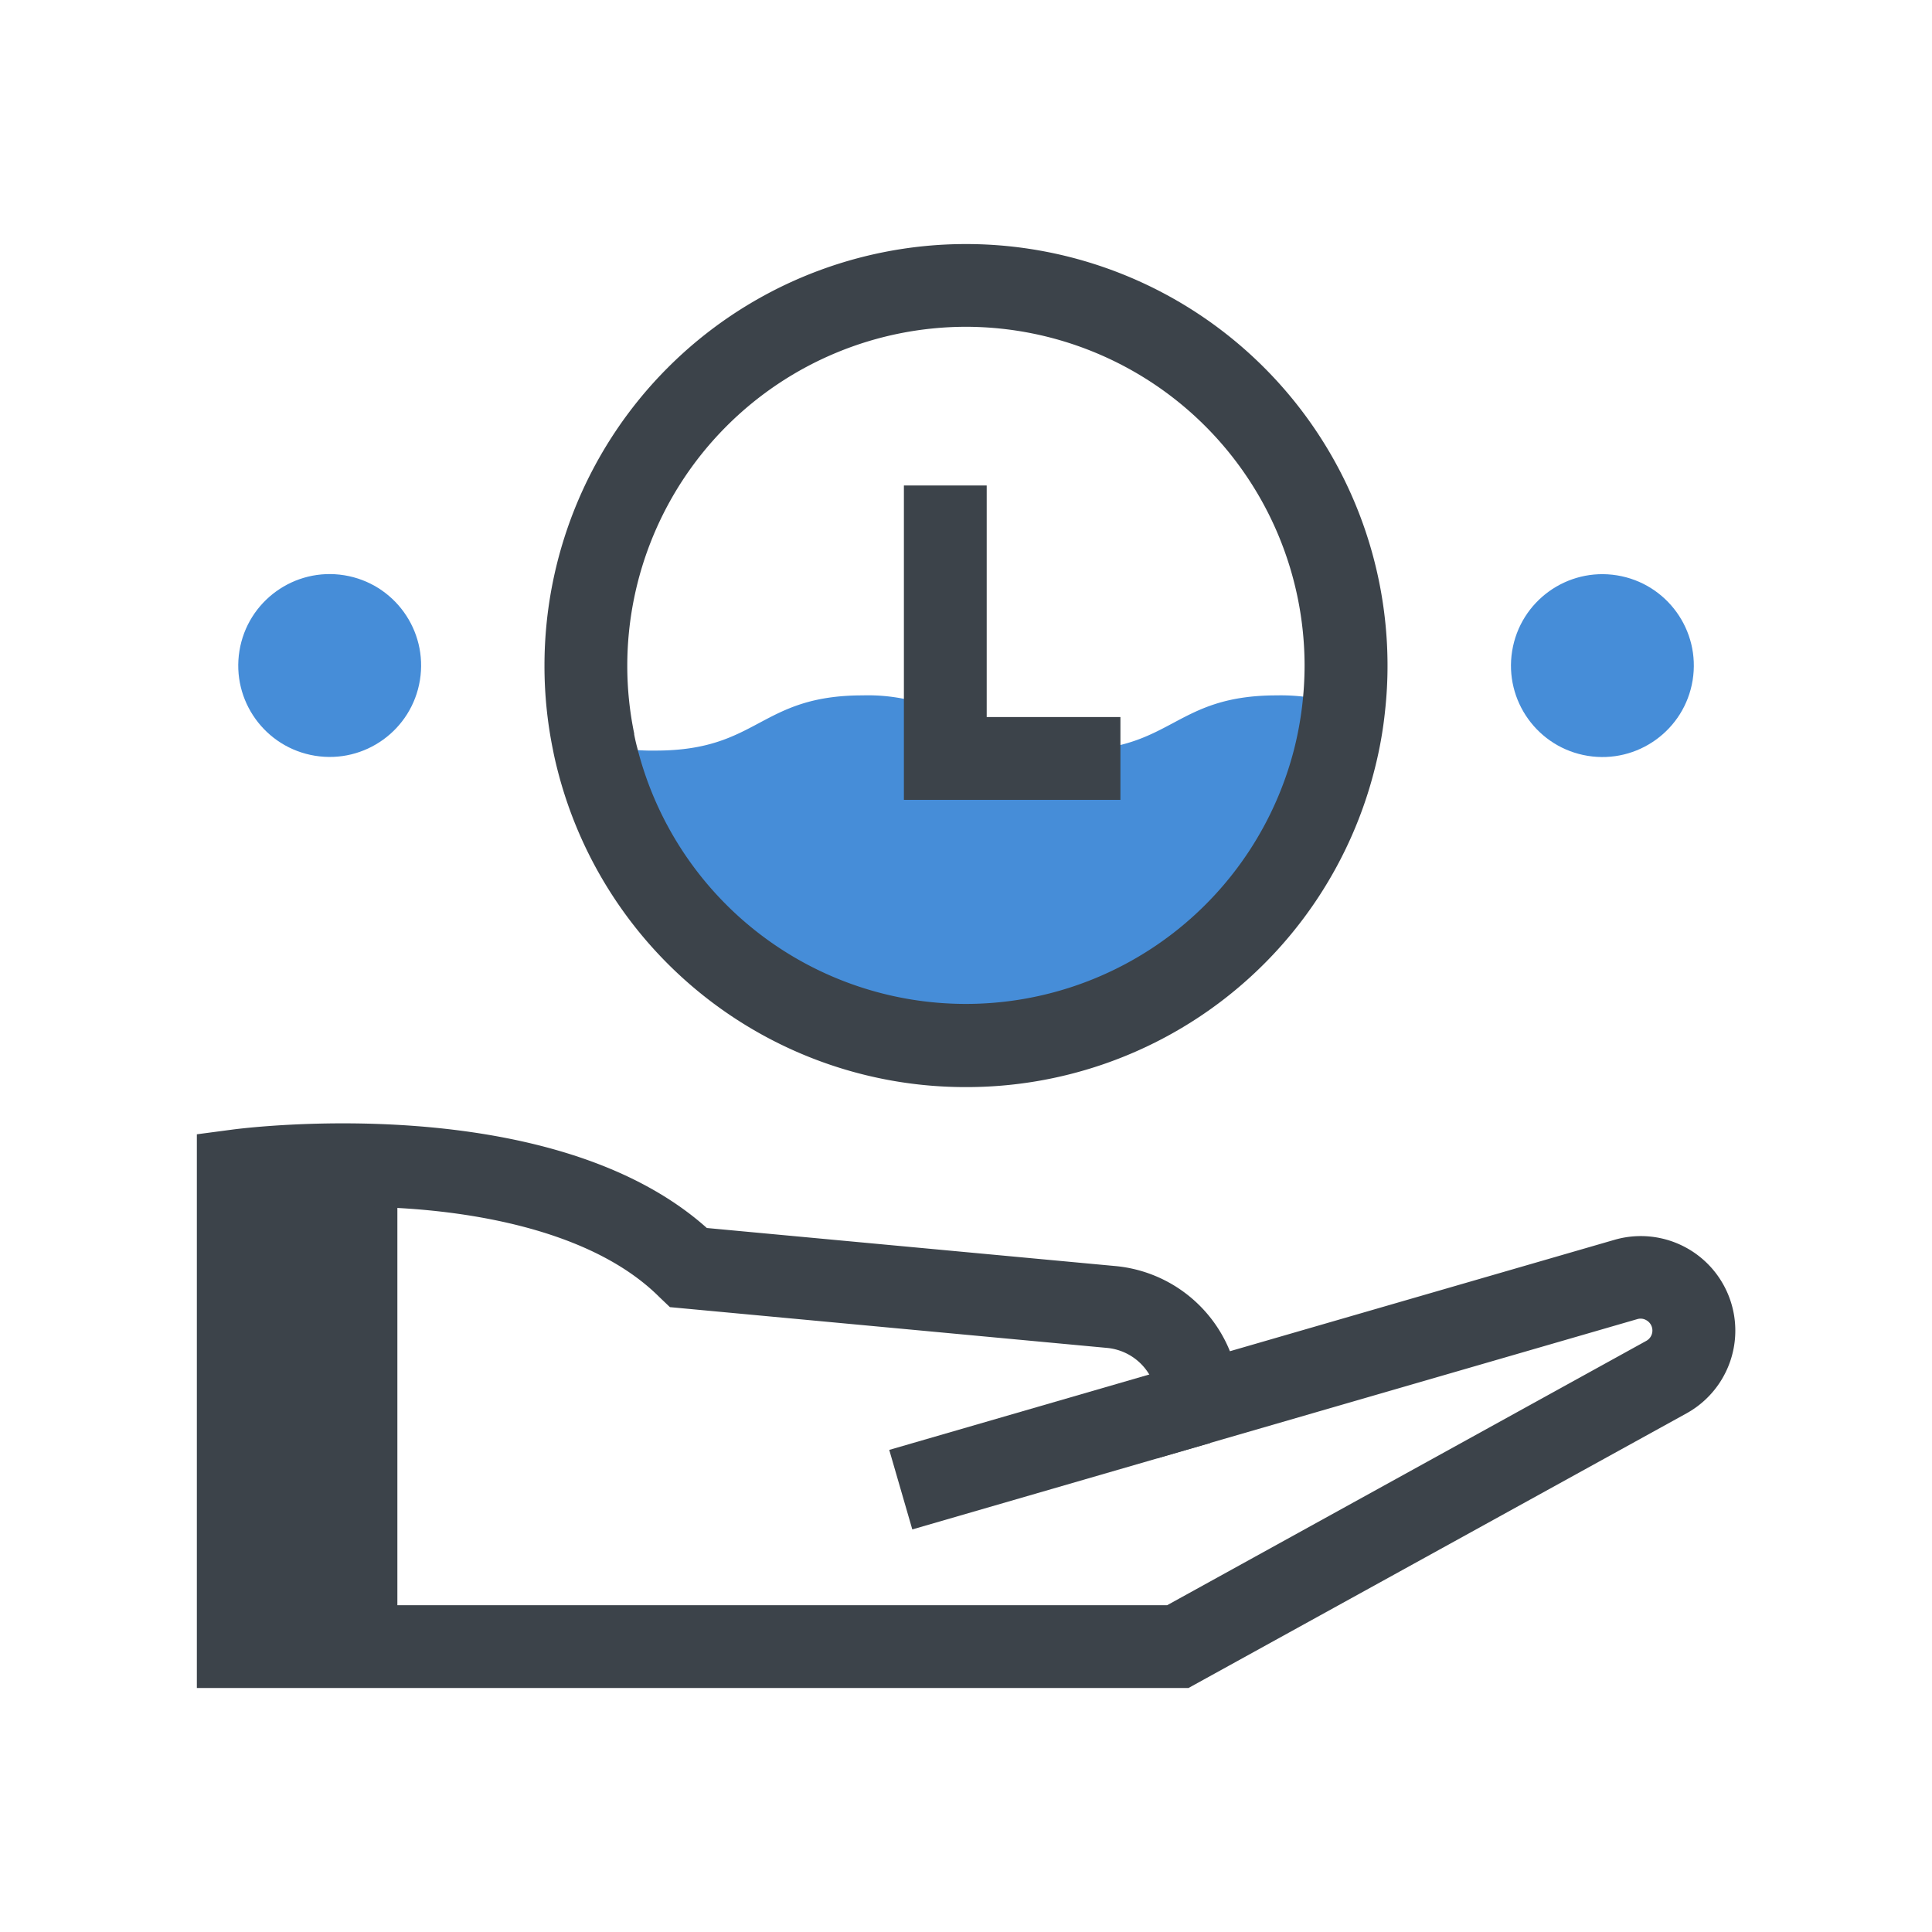 <?xml version="1.0" encoding="UTF-8" standalone="no"?>
<svg
   viewBox="0 0 280 280"
   version="1.1"
   id="svg26391"
   sodipodi:docname="save-time.svg"
   inkscape:version="1.2.2 (732a01da63, 2022-12-09)"
   xmlns:inkscape="http://www.inkscape.org/namespaces/inkscape"
   xmlns:sodipodi="http://sodipodi.sourceforge.net/DTD/sodipodi-0.dtd"
   xmlns="http://www.w3.org/2000/svg"
   xmlns:svg="http://www.w3.org/2000/svg">
  <sodipodi:namedview
     id="namedview26393"
     pagecolor="#505050"
     bordercolor="#eeeeee"
     borderopacity="1"
     inkscape:showpageshadow="0"
     inkscape:pageopacity="0"
     inkscape:pagecheckerboard="0"
     inkscape:deskcolor="#505050"
     showgrid="false"
     inkscape:zoom="2.9071429"
     inkscape:cx="139.82801"
     inkscape:cy="140"
     inkscape:window-width="1920"
     inkscape:window-height="1017"
     inkscape:window-x="-8"
     inkscape:window-y="-8"
     inkscape:window-maximized="1"
     inkscape:current-layer="svg26391" />
  <defs
     id="defs26369">
    <style
       id="style26367">.cls-1{fill:#3c434a;}.cls-2{fill:#fed428;}.cls-3{fill:none;}</style>
  </defs>
  <g
     id="Layer_2"
     data-name="Layer 2">
    <g
       id="Layer_1-2"
       data-name="Layer 1">
      <rect
         class="cls-1"
         x="34.53"
         y="173"
         width="23.06"
         height="65.64"
         id="rect26371" />
      <circle
         class="cls-2"
         cx="47.78"
         cy="96.45"
         r="13.25"
         transform="translate(-55.08 128.16) rotate(-80.78)"
         id="circle26373"
         style="fill:#468dd8;fill-opacity:1" />
      <circle
         class="cls-2"
         cx="232.22"
         cy="96.45"
         r="13.25"
         transform="translate(99.82 310.23) rotate(-80.78)"
         id="circle26375"
         style="fill:#468dd8;fill-opacity:1" />
      <path
         class="cls-2"
         d="M194.78,102.32a52.86,52.86,0,0,1-1.35,7.61,55.11,55.11,0,0,1-106.86,0c-.2-.8-.39-1.6-.54-2.41a28.74,28.74,0,0,0,9,1.26c15,0,15-8,30-8a26.64,26.64,0,0,1,12,2.47c5.05,2.35,8.55,5.53,18,5.53,15,0,15-8,30-8A27.76,27.76,0,0,1,194.78,102.32Z"
         id="path26377"
         style="fill:#468dd8;fill-opacity:1" />
      <path
         class="cls-1"
         d="M140,157.55a61,61,0,0,1-59.25-46.16c-.2-.79-.42-1.72-.61-2.71a60.52,60.52,0,0,1-1.23-12.22,61.09,61.09,0,1,1,122.18,0,59.9,59.9,0,0,1-.35,6.51,58,58,0,0,1-1.5,8.44A61,61,0,0,1,140,157.55Zm0-110.19a49.15,49.15,0,0,0-49.09,49.1,48.52,48.52,0,0,0,1,9.84l0,.13c.13.69.3,1.42.46,2a49.11,49.11,0,0,0,95.22,0,49.7,49.7,0,0,0,1.48-12A49.15,49.15,0,0,0,140,47.36Z"
         id="path26379" />
      <polygon
         class="cls-1"
         points="162.38 115.92 131 115.92 131 70.36 143 70.36 143 103.92 162.38 103.92 162.38 115.92"
         id="polygon26381" />
      <path
         class="cls-1"
         d="M172.24,244.64H28.53V164.39l5.21-.69c1.92-.25,46.19-5.83,68.7,14.27l59.14,5.51a19.89,19.89,0,0,1,16.67,12.35L234,179.68a13.7,13.7,0,0,1,10.43,25.15Zm-131.71-12H169.15l69.44-38.31a1.71,1.71,0,0,0,0-3,1.65,1.65,0,0,0-1.31-.15l-69.58,20.17v-8a8,8,0,0,0-7.25-8l-63.36-5.91L95.58,188c-9-9-24.64-12-36.15-12.82a135.94,135.94,0,0,0-18.9,0Z"
         id="path26383" />
      <rect
         class="cls-1"
         x="129.64"
         y="203.65"
         width="44.96"
         height="12"
         transform="translate(-52.35 50.64) rotate(-16.17)"
         id="rect26385" />
      <rect
         class="cls-3"
         width="280"
         height="280"
         id="rect26387" />
    </g>
  </g>
</svg>
